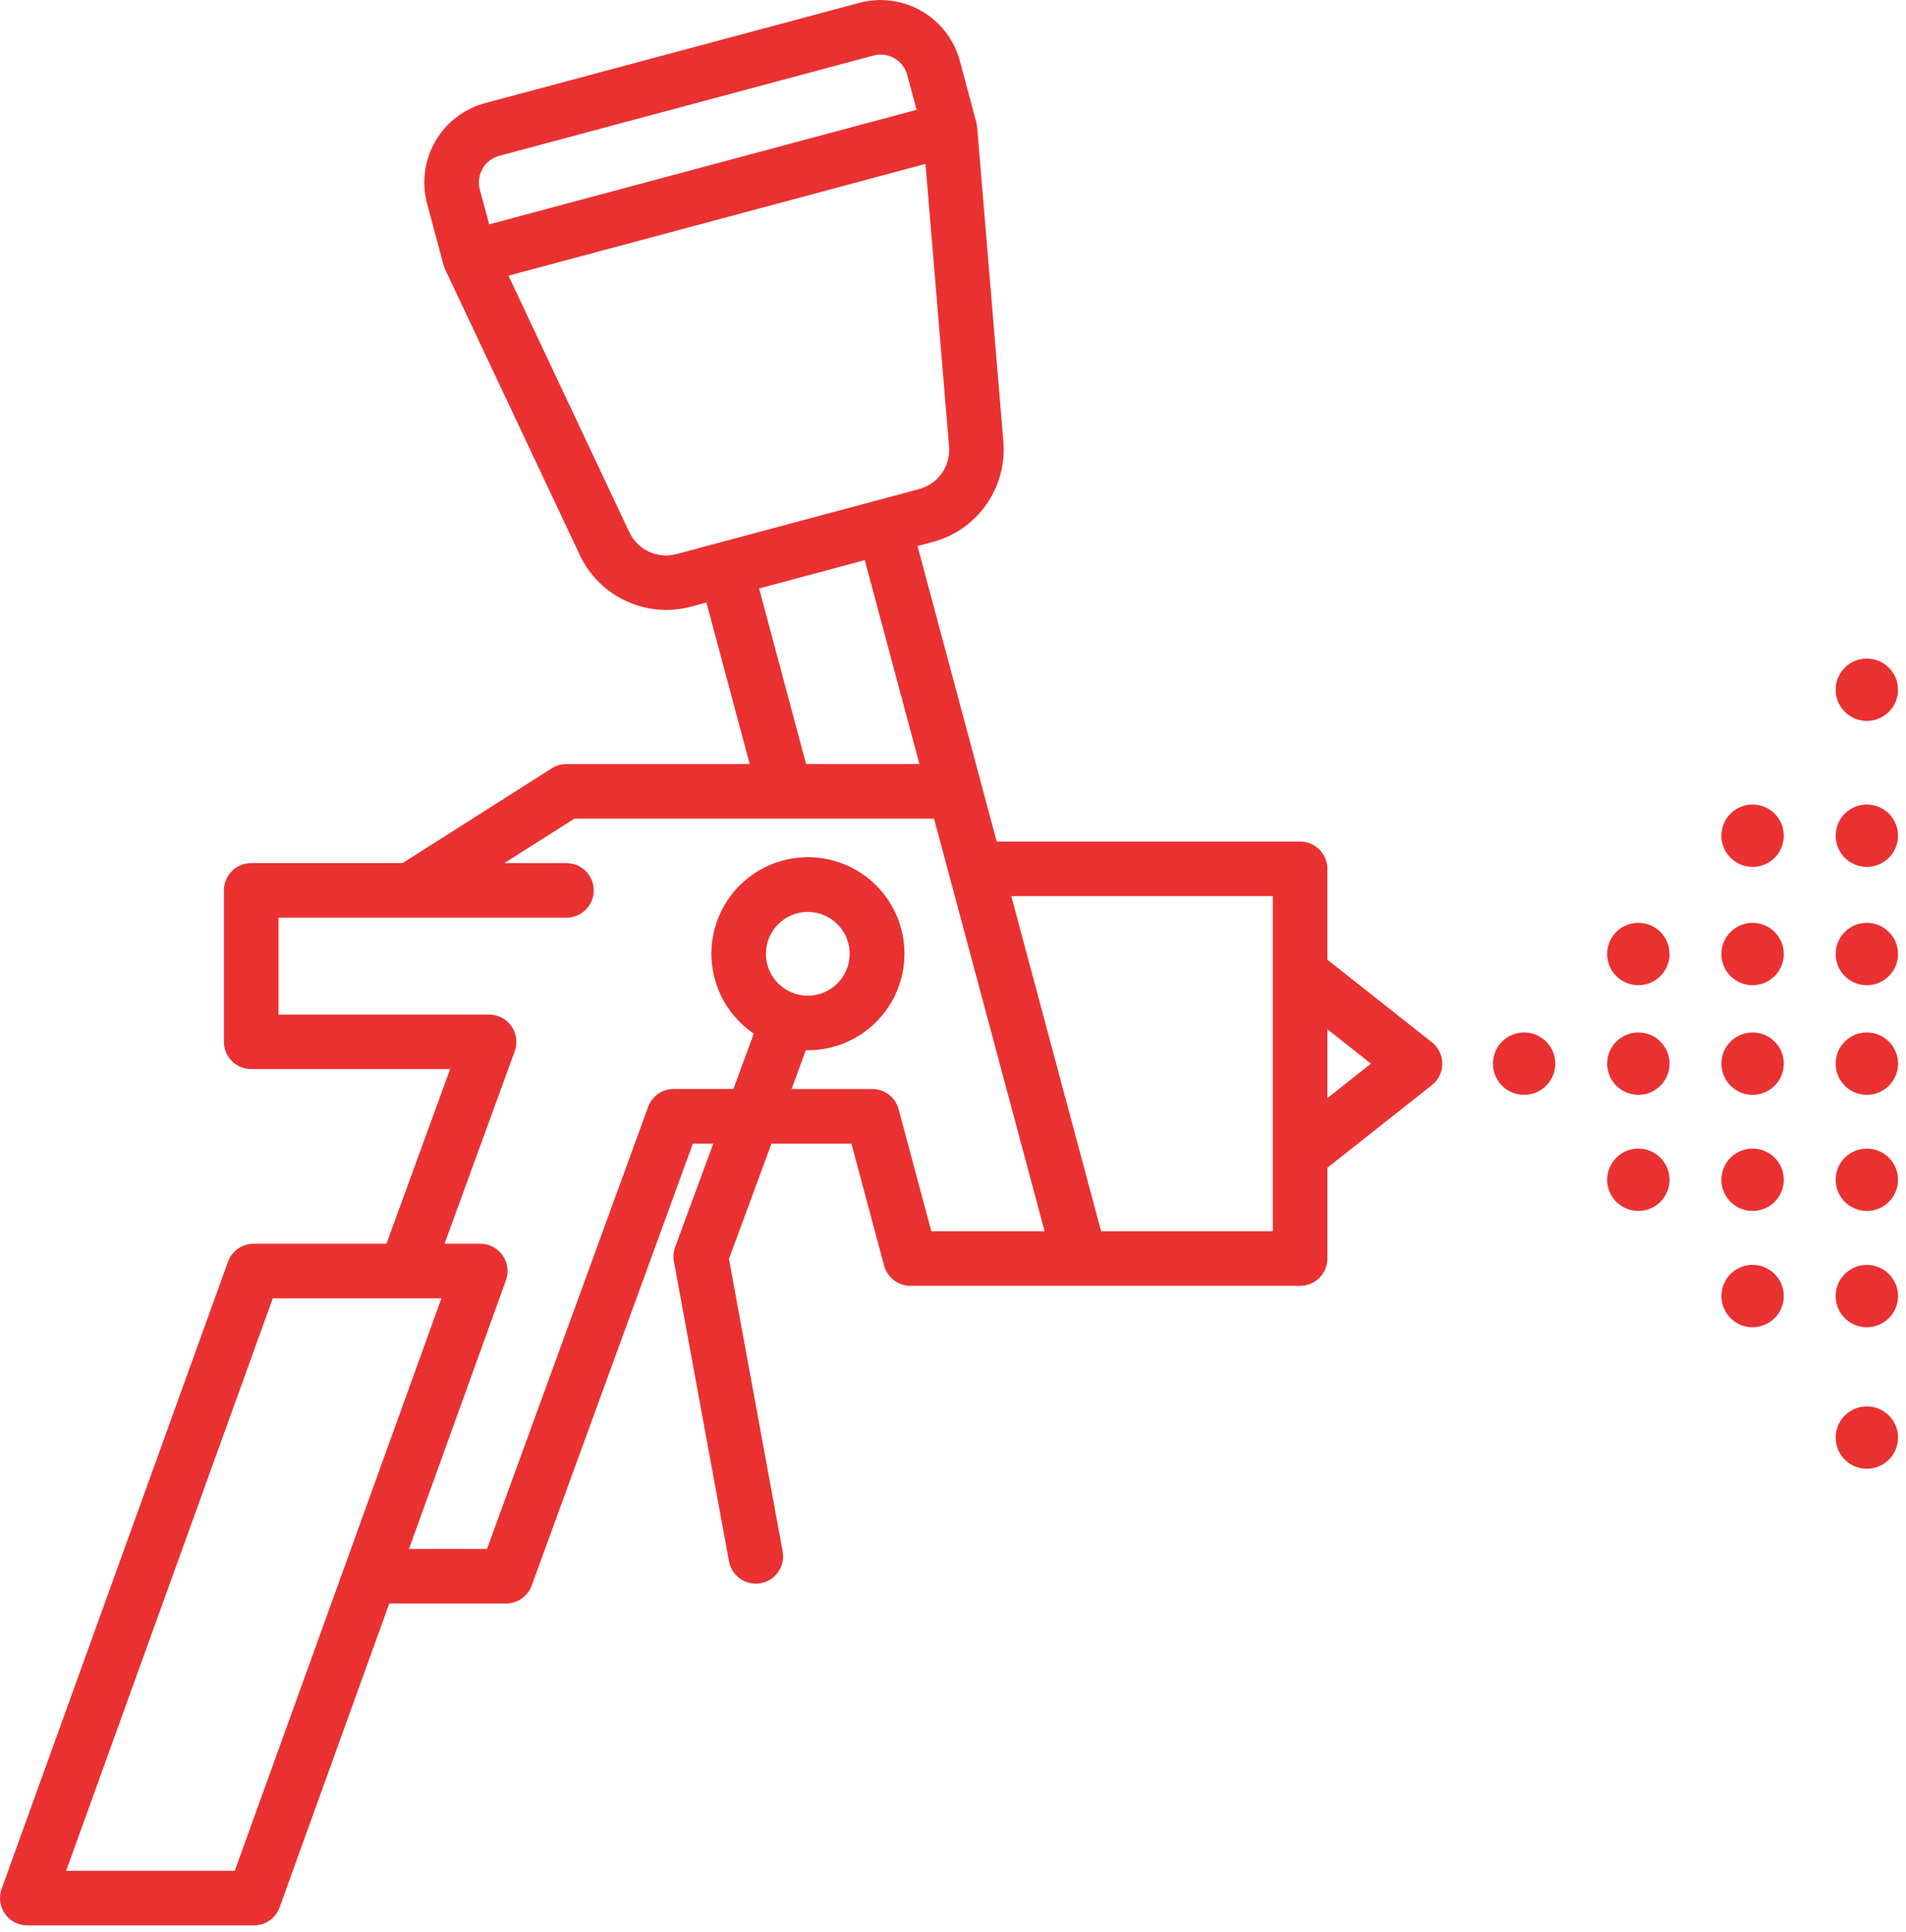 <svg width="218" height="221" viewBox="0 0 218 221" fill="none" xmlns="http://www.w3.org/2000/svg">
<g clip-path="url(#clip0_1_23)">
<path d="M163.776 119.21L151.821 109.763V99.372C151.821 98.544 151.492 97.751 150.907 97.166C150.322 96.581 149.528 96.252 148.701 96.252H114L104.942 62.452L106.689 61.984C109.167 61.32 111.333 59.807 112.809 57.708C114.285 55.609 114.975 53.059 114.761 50.502L111.761 14.514C111.744 14.329 111.711 14.145 111.661 13.966L109.784 6.966C109.139 4.564 107.568 2.516 105.415 1.27C103.263 0.025 100.704 -0.316 98.3 0.322L55.48 11.794C53.078 12.441 51.031 14.014 49.787 16.168C48.544 18.322 48.205 20.882 48.846 23.285L50.723 30.285C50.771 30.465 50.835 30.64 50.914 30.808L66.314 63.475C67.406 65.798 69.281 67.662 71.609 68.742C73.937 69.822 76.571 70.049 79.05 69.382L80.797 68.914L85.746 87.384H64.788C64.195 87.384 63.615 87.553 63.115 87.871L46.049 98.711H28.731C27.904 98.711 27.11 99.04 26.525 99.625C25.94 100.21 25.611 101.004 25.611 101.831V119.153C25.611 119.98 25.94 120.774 26.525 121.359C27.11 121.944 27.904 122.273 28.731 122.273H51.484L44.2 142.248H29.011C28.369 142.248 27.743 142.446 27.218 142.815C26.693 143.183 26.294 143.705 26.076 144.309L0.186 216.03C0.016 216.501 -0.038 217.006 0.028 217.503C0.094 218 0.279 218.473 0.567 218.883C0.855 219.293 1.237 219.628 1.682 219.859C2.126 220.09 2.62 220.21 3.121 220.21H29.043C29.685 220.21 30.311 220.012 30.836 219.643C31.361 219.275 31.76 218.753 31.978 218.149L44.525 183.393H57.882C58.522 183.393 59.146 183.196 59.67 182.829C60.195 182.462 60.594 181.943 60.813 181.342L79.247 130.795H81.582L77.219 142.626C77.025 143.151 76.977 143.719 77.078 144.269L83.378 178.569C83.527 179.383 83.994 180.104 84.675 180.574C85.356 181.044 86.196 181.224 87.01 181.075C87.824 180.926 88.545 180.459 89.015 179.778C89.485 179.097 89.665 178.257 89.516 177.443L83.375 143.98L88.238 130.792H97.378L101.118 144.749C101.296 145.413 101.687 145.999 102.232 146.417C102.777 146.835 103.445 147.062 104.132 147.062H148.7C149.527 147.062 150.321 146.733 150.906 146.148C151.491 145.563 151.82 144.769 151.82 143.942V133.553L163.775 124.106C164.145 123.814 164.445 123.442 164.65 123.017C164.856 122.593 164.963 122.128 164.963 121.656C164.963 121.184 164.856 120.719 164.65 120.295C164.445 119.87 164.145 119.498 163.775 119.206L163.776 119.21ZM57.1 17.822L99.918 6.349C100.723 6.137 101.579 6.251 102.299 6.667C103.02 7.084 103.547 7.768 103.765 8.571L104.834 12.561L55.947 25.661L54.878 21.671C54.664 20.866 54.777 20.009 55.194 19.287C55.61 18.566 56.296 18.039 57.1 17.822ZM77.431 63.358C76.365 63.656 75.228 63.564 74.224 63.099C73.22 62.633 72.416 61.824 71.955 60.818L58.155 31.529L105.855 18.748L108.545 51.015C108.649 52.117 108.356 53.219 107.719 54.124C107.083 55.029 106.144 55.678 105.072 55.952L77.431 63.358ZM98.909 64.064L105.159 87.388H92.2L86.822 67.302L98.909 64.064ZM26.851 213.964H7.564L31.2 148.489H50.489L26.851 213.964ZM106.521 140.819L102.781 126.862C102.603 126.198 102.212 125.612 101.667 125.194C101.122 124.776 100.454 124.549 99.767 124.549H90.534L92.171 120.111C92.245 120.111 92.318 120.116 92.392 120.116C95.037 120.12 97.595 119.174 99.602 117.451C101.608 115.727 102.929 113.341 103.324 110.725C103.719 108.11 103.162 105.44 101.755 103.201C100.347 100.961 98.182 99.302 95.654 98.524C93.126 97.746 90.403 97.902 87.98 98.963C85.557 100.024 83.596 101.919 82.453 104.304C81.309 106.689 81.061 109.406 81.751 111.959C82.442 114.512 84.026 116.732 86.216 118.216L83.882 124.545H77.062C76.422 124.545 75.798 124.742 75.273 125.109C74.749 125.476 74.35 125.995 74.131 126.596L55.7 177.152H46.777L57.868 146.428C58.038 145.957 58.093 145.452 58.026 144.955C57.96 144.458 57.775 143.985 57.487 143.575C57.199 143.165 56.817 142.83 56.372 142.599C55.928 142.368 55.434 142.248 54.933 142.248H50.844L58.875 120.227C59.047 119.756 59.103 119.25 59.037 118.752C58.972 118.255 58.788 117.78 58.5 117.369C58.213 116.958 57.83 116.623 57.385 116.391C56.94 116.159 56.446 116.038 55.944 116.038H31.852V104.956H64.788C65.616 104.956 66.409 104.627 66.995 104.042C67.58 103.457 67.909 102.663 67.909 101.835C67.909 101.008 67.58 100.214 66.995 99.629C66.409 99.044 65.616 98.715 64.788 98.715H57.688L65.695 93.629H106.832L108.571 100.119C108.581 100.161 108.592 100.203 108.604 100.244L119.478 140.825H106.522L106.521 140.819ZM92.392 113.876C91.445 113.876 90.519 113.595 89.731 113.069C88.944 112.543 88.33 111.795 87.968 110.92C87.605 110.045 87.51 109.082 87.695 108.153C87.88 107.224 88.336 106.37 89.006 105.701C89.675 105.031 90.529 104.575 91.458 104.39C92.387 104.205 93.35 104.3 94.225 104.663C95.1 105.025 95.848 105.639 96.374 106.426C96.9 107.214 97.181 108.14 97.181 109.087C97.181 110.357 96.677 111.575 95.779 112.474C94.882 113.373 93.664 113.879 92.394 113.881L92.392 113.876ZM145.579 140.819H125.939L115.667 102.492H145.58L145.579 140.819ZM151.82 125.594V117.712L156.807 121.653L151.82 125.594ZM217.087 134.932C217.087 135.637 216.878 136.327 216.486 136.913C216.094 137.5 215.537 137.957 214.886 138.227C214.234 138.496 213.517 138.567 212.825 138.429C212.134 138.292 211.498 137.952 210.999 137.454C210.501 136.955 210.161 136.319 210.024 135.628C209.886 134.936 209.957 134.219 210.226 133.567C210.496 132.916 210.953 132.359 211.54 131.967C212.126 131.575 212.816 131.366 213.521 131.366C213.99 131.366 214.454 131.458 214.887 131.638C215.321 131.817 215.714 132.08 216.045 132.412C216.377 132.744 216.639 133.138 216.818 133.571C216.997 134.005 217.089 134.469 217.088 134.938L217.087 134.932ZM204.021 109.112C204.021 109.817 203.812 110.507 203.42 111.093C203.028 111.68 202.471 112.137 201.82 112.407C201.168 112.676 200.451 112.747 199.759 112.609C199.068 112.472 198.432 112.132 197.933 111.634C197.435 111.135 197.095 110.499 196.958 109.808C196.82 109.116 196.891 108.399 197.16 107.747C197.43 107.096 197.887 106.539 198.474 106.147C199.06 105.755 199.75 105.546 200.455 105.546C200.924 105.546 201.388 105.638 201.821 105.818C202.255 105.997 202.648 106.26 202.979 106.592C203.311 106.924 203.573 107.318 203.752 107.751C203.931 108.185 204.023 108.649 204.022 109.118L204.021 109.112ZM217.087 148.233C217.087 148.938 216.878 149.628 216.486 150.214C216.094 150.801 215.537 151.258 214.886 151.528C214.234 151.797 213.517 151.868 212.825 151.73C212.134 151.593 211.498 151.253 210.999 150.755C210.501 150.256 210.161 149.62 210.024 148.929C209.886 148.237 209.957 147.52 210.226 146.868C210.496 146.217 210.953 145.66 211.54 145.268C212.126 144.876 212.816 144.667 213.521 144.667C213.99 144.667 214.454 144.759 214.888 144.939C215.321 145.118 215.714 145.382 216.046 145.714C216.377 146.045 216.64 146.439 216.818 146.873C216.997 147.306 217.089 147.771 217.088 148.24L217.087 148.233ZM217.087 121.652C217.087 122.357 216.878 123.047 216.486 123.633C216.094 124.22 215.537 124.677 214.886 124.947C214.234 125.216 213.517 125.287 212.825 125.149C212.134 125.012 211.498 124.672 210.999 124.174C210.501 123.675 210.161 123.039 210.024 122.348C209.886 121.656 209.957 120.939 210.226 120.287C210.496 119.636 210.953 119.079 211.54 118.687C212.126 118.295 212.816 118.086 213.521 118.086C213.99 118.086 214.454 118.178 214.887 118.358C215.321 118.537 215.714 118.8 216.045 119.132C216.377 119.464 216.639 119.858 216.818 120.291C216.997 120.725 217.089 121.189 217.088 121.658L217.087 121.652ZM209.955 78.887C209.955 78.182 210.164 77.492 210.556 76.906C210.948 76.319 211.505 75.862 212.156 75.592C212.808 75.323 213.525 75.252 214.217 75.389C214.908 75.527 215.544 75.867 216.043 76.365C216.541 76.864 216.881 77.5 217.018 78.191C217.156 78.883 217.085 79.6 216.816 80.252C216.546 80.903 216.089 81.46 215.502 81.852C214.916 82.244 214.226 82.453 213.521 82.453C212.576 82.453 211.671 82.078 211.002 81.41C210.334 80.743 209.958 79.838 209.956 78.893L209.955 78.887ZM217.087 109.112C217.087 109.817 216.878 110.507 216.486 111.093C216.094 111.68 215.537 112.137 214.886 112.407C214.234 112.676 213.517 112.747 212.825 112.609C212.134 112.472 211.498 112.132 210.999 111.634C210.501 111.135 210.161 110.499 210.024 109.808C209.886 109.116 209.957 108.399 210.226 107.747C210.496 107.096 210.953 106.539 211.54 106.147C212.126 105.755 212.816 105.546 213.521 105.546C213.99 105.546 214.454 105.638 214.887 105.818C215.321 105.997 215.714 106.26 216.045 106.592C216.377 106.924 216.639 107.318 216.818 107.751C216.997 108.185 217.089 108.649 217.088 109.118L217.087 109.112ZM217.087 95.58C217.087 96.285 216.878 96.975 216.486 97.561C216.094 98.148 215.537 98.605 214.886 98.874C214.234 99.144 213.517 99.215 212.825 99.078C212.134 98.94 211.498 98.6 210.999 98.102C210.501 97.603 210.161 96.967 210.024 96.276C209.886 95.584 209.957 94.867 210.226 94.215C210.496 93.564 210.953 93.007 211.54 92.615C212.126 92.223 212.816 92.014 213.521 92.014C213.99 92.014 214.454 92.106 214.888 92.286C215.321 92.465 215.714 92.729 216.046 93.061C216.377 93.392 216.64 93.786 216.818 94.22C216.997 94.653 217.089 95.118 217.088 95.587L217.087 95.58ZM217.087 164.416C217.087 165.121 216.878 165.811 216.486 166.397C216.094 166.984 215.537 167.441 214.886 167.711C214.234 167.98 213.517 168.051 212.825 167.913C212.134 167.776 211.498 167.436 210.999 166.938C210.501 166.439 210.161 165.803 210.024 165.112C209.886 164.42 209.957 163.703 210.226 163.051C210.496 162.4 210.953 161.843 211.54 161.451C212.126 161.059 212.816 160.85 213.521 160.85C213.99 160.85 214.454 160.942 214.888 161.122C215.321 161.301 215.714 161.565 216.046 161.897C216.377 162.228 216.64 162.622 216.818 163.056C216.997 163.489 217.089 163.954 217.088 164.423L217.087 164.416ZM204.021 134.931C204.021 135.636 203.812 136.326 203.42 136.912C203.028 137.499 202.471 137.956 201.82 138.226C201.168 138.495 200.451 138.566 199.759 138.428C199.068 138.291 198.432 137.951 197.933 137.453C197.435 136.954 197.095 136.318 196.958 135.627C196.82 134.935 196.891 134.218 197.16 133.566C197.43 132.915 197.887 132.358 198.474 131.966C199.06 131.574 199.75 131.365 200.455 131.365C200.924 131.365 201.388 131.457 201.822 131.637C202.255 131.816 202.648 132.08 202.98 132.412C203.311 132.743 203.574 133.137 203.752 133.571C203.931 134.004 204.023 134.469 204.022 134.938L204.021 134.931ZM204.021 148.231C204.021 148.936 203.812 149.626 203.42 150.212C203.028 150.799 202.471 151.256 201.82 151.526C201.168 151.795 200.451 151.866 199.759 151.728C199.068 151.591 198.432 151.251 197.933 150.753C197.435 150.254 197.095 149.618 196.958 148.927C196.82 148.235 196.891 147.518 197.16 146.866C197.43 146.215 197.887 145.658 198.474 145.266C199.06 144.874 199.75 144.665 200.455 144.665C200.924 144.665 201.389 144.757 201.822 144.937C202.255 145.117 202.649 145.38 202.98 145.712C203.312 146.044 203.574 146.439 203.753 146.872C203.932 147.306 204.023 147.771 204.022 148.24L204.021 148.231ZM204.021 121.65C204.021 122.355 203.812 123.045 203.42 123.631C203.028 124.218 202.471 124.675 201.82 124.945C201.168 125.214 200.451 125.285 199.759 125.147C199.068 125.01 198.432 124.67 197.933 124.172C197.435 123.673 197.095 123.037 196.958 122.346C196.82 121.654 196.891 120.937 197.16 120.285C197.43 119.634 197.887 119.077 198.474 118.685C199.06 118.293 199.75 118.084 200.455 118.084C200.924 118.084 201.389 118.176 201.822 118.356C202.255 118.536 202.649 118.799 202.98 119.131C203.311 119.463 203.574 119.857 203.753 120.291C203.932 120.724 204.023 121.189 204.022 121.658L204.021 121.65ZM190.954 109.11C190.954 109.815 190.745 110.505 190.353 111.091C189.961 111.678 189.404 112.135 188.753 112.405C188.101 112.674 187.384 112.745 186.692 112.607C186.001 112.47 185.365 112.13 184.866 111.632C184.368 111.133 184.028 110.497 183.891 109.806C183.753 109.114 183.824 108.397 184.093 107.745C184.363 107.094 184.82 106.537 185.407 106.145C185.993 105.753 186.683 105.544 187.388 105.544C188.334 105.544 189.241 105.92 189.91 106.588C190.578 107.257 190.954 108.164 190.954 109.11ZM190.954 134.93C190.954 135.635 190.745 136.325 190.353 136.911C189.961 137.498 189.404 137.955 188.753 138.225C188.101 138.494 187.384 138.565 186.692 138.427C186.001 138.29 185.365 137.95 184.866 137.452C184.368 136.953 184.028 136.317 183.891 135.626C183.753 134.934 183.824 134.217 184.093 133.565C184.363 132.914 184.82 132.357 185.407 131.965C185.993 131.573 186.683 131.364 187.388 131.364C187.857 131.364 188.322 131.456 188.755 131.636C189.188 131.816 189.582 132.079 189.913 132.411C190.244 132.743 190.507 133.137 190.686 133.571C190.865 134.004 190.956 134.469 190.955 134.938L190.954 134.93ZM177.888 121.65C177.888 122.355 177.679 123.045 177.287 123.631C176.895 124.218 176.338 124.675 175.687 124.945C175.035 125.214 174.318 125.285 173.626 125.147C172.935 125.01 172.299 124.67 171.8 124.172C171.302 123.673 170.962 123.037 170.825 122.346C170.687 121.654 170.758 120.937 171.027 120.285C171.297 119.634 171.754 119.077 172.341 118.685C172.927 118.293 173.617 118.084 174.322 118.084C174.791 118.084 175.256 118.176 175.689 118.356C176.122 118.536 176.516 118.799 176.847 119.131C177.178 119.463 177.441 119.857 177.62 120.291C177.799 120.724 177.89 121.189 177.889 121.658L177.888 121.65ZM204.021 95.579C204.021 96.284 203.812 96.974 203.42 97.56C203.028 98.147 202.471 98.604 201.82 98.874C201.168 99.143 200.451 99.214 199.759 99.076C199.068 98.939 198.432 98.599 197.933 98.1C197.435 97.602 197.095 96.966 196.958 96.275C196.82 95.583 196.891 94.866 197.16 94.214C197.43 93.563 197.887 93.006 198.474 92.614C199.06 92.222 199.75 92.013 200.455 92.013C200.924 92.013 201.389 92.105 201.822 92.285C202.255 92.465 202.649 92.728 202.98 93.06C203.311 93.392 203.574 93.786 203.753 94.22C203.932 94.653 204.023 95.118 204.022 95.587L204.021 95.579ZM190.954 121.65C190.954 122.355 190.745 123.045 190.353 123.631C189.961 124.218 189.404 124.675 188.753 124.945C188.101 125.214 187.384 125.285 186.692 125.147C186.001 125.01 185.365 124.67 184.866 124.172C184.368 123.673 184.028 123.037 183.891 122.346C183.753 121.654 183.824 120.937 184.093 120.285C184.363 119.634 184.82 119.077 185.407 118.685C185.993 118.293 186.683 118.084 187.388 118.084C187.857 118.084 188.322 118.176 188.755 118.356C189.188 118.536 189.582 118.799 189.913 119.131C190.244 119.463 190.507 119.857 190.686 120.291C190.865 120.724 190.956 121.189 190.955 121.658L190.954 121.65Z" fill="#EA3131"/>
</g>
<defs>
<clipPath id="clip0_1_23">
<rect width="217.088" height="220.21" fill="white"/>
</clipPath>
</defs>
</svg>
